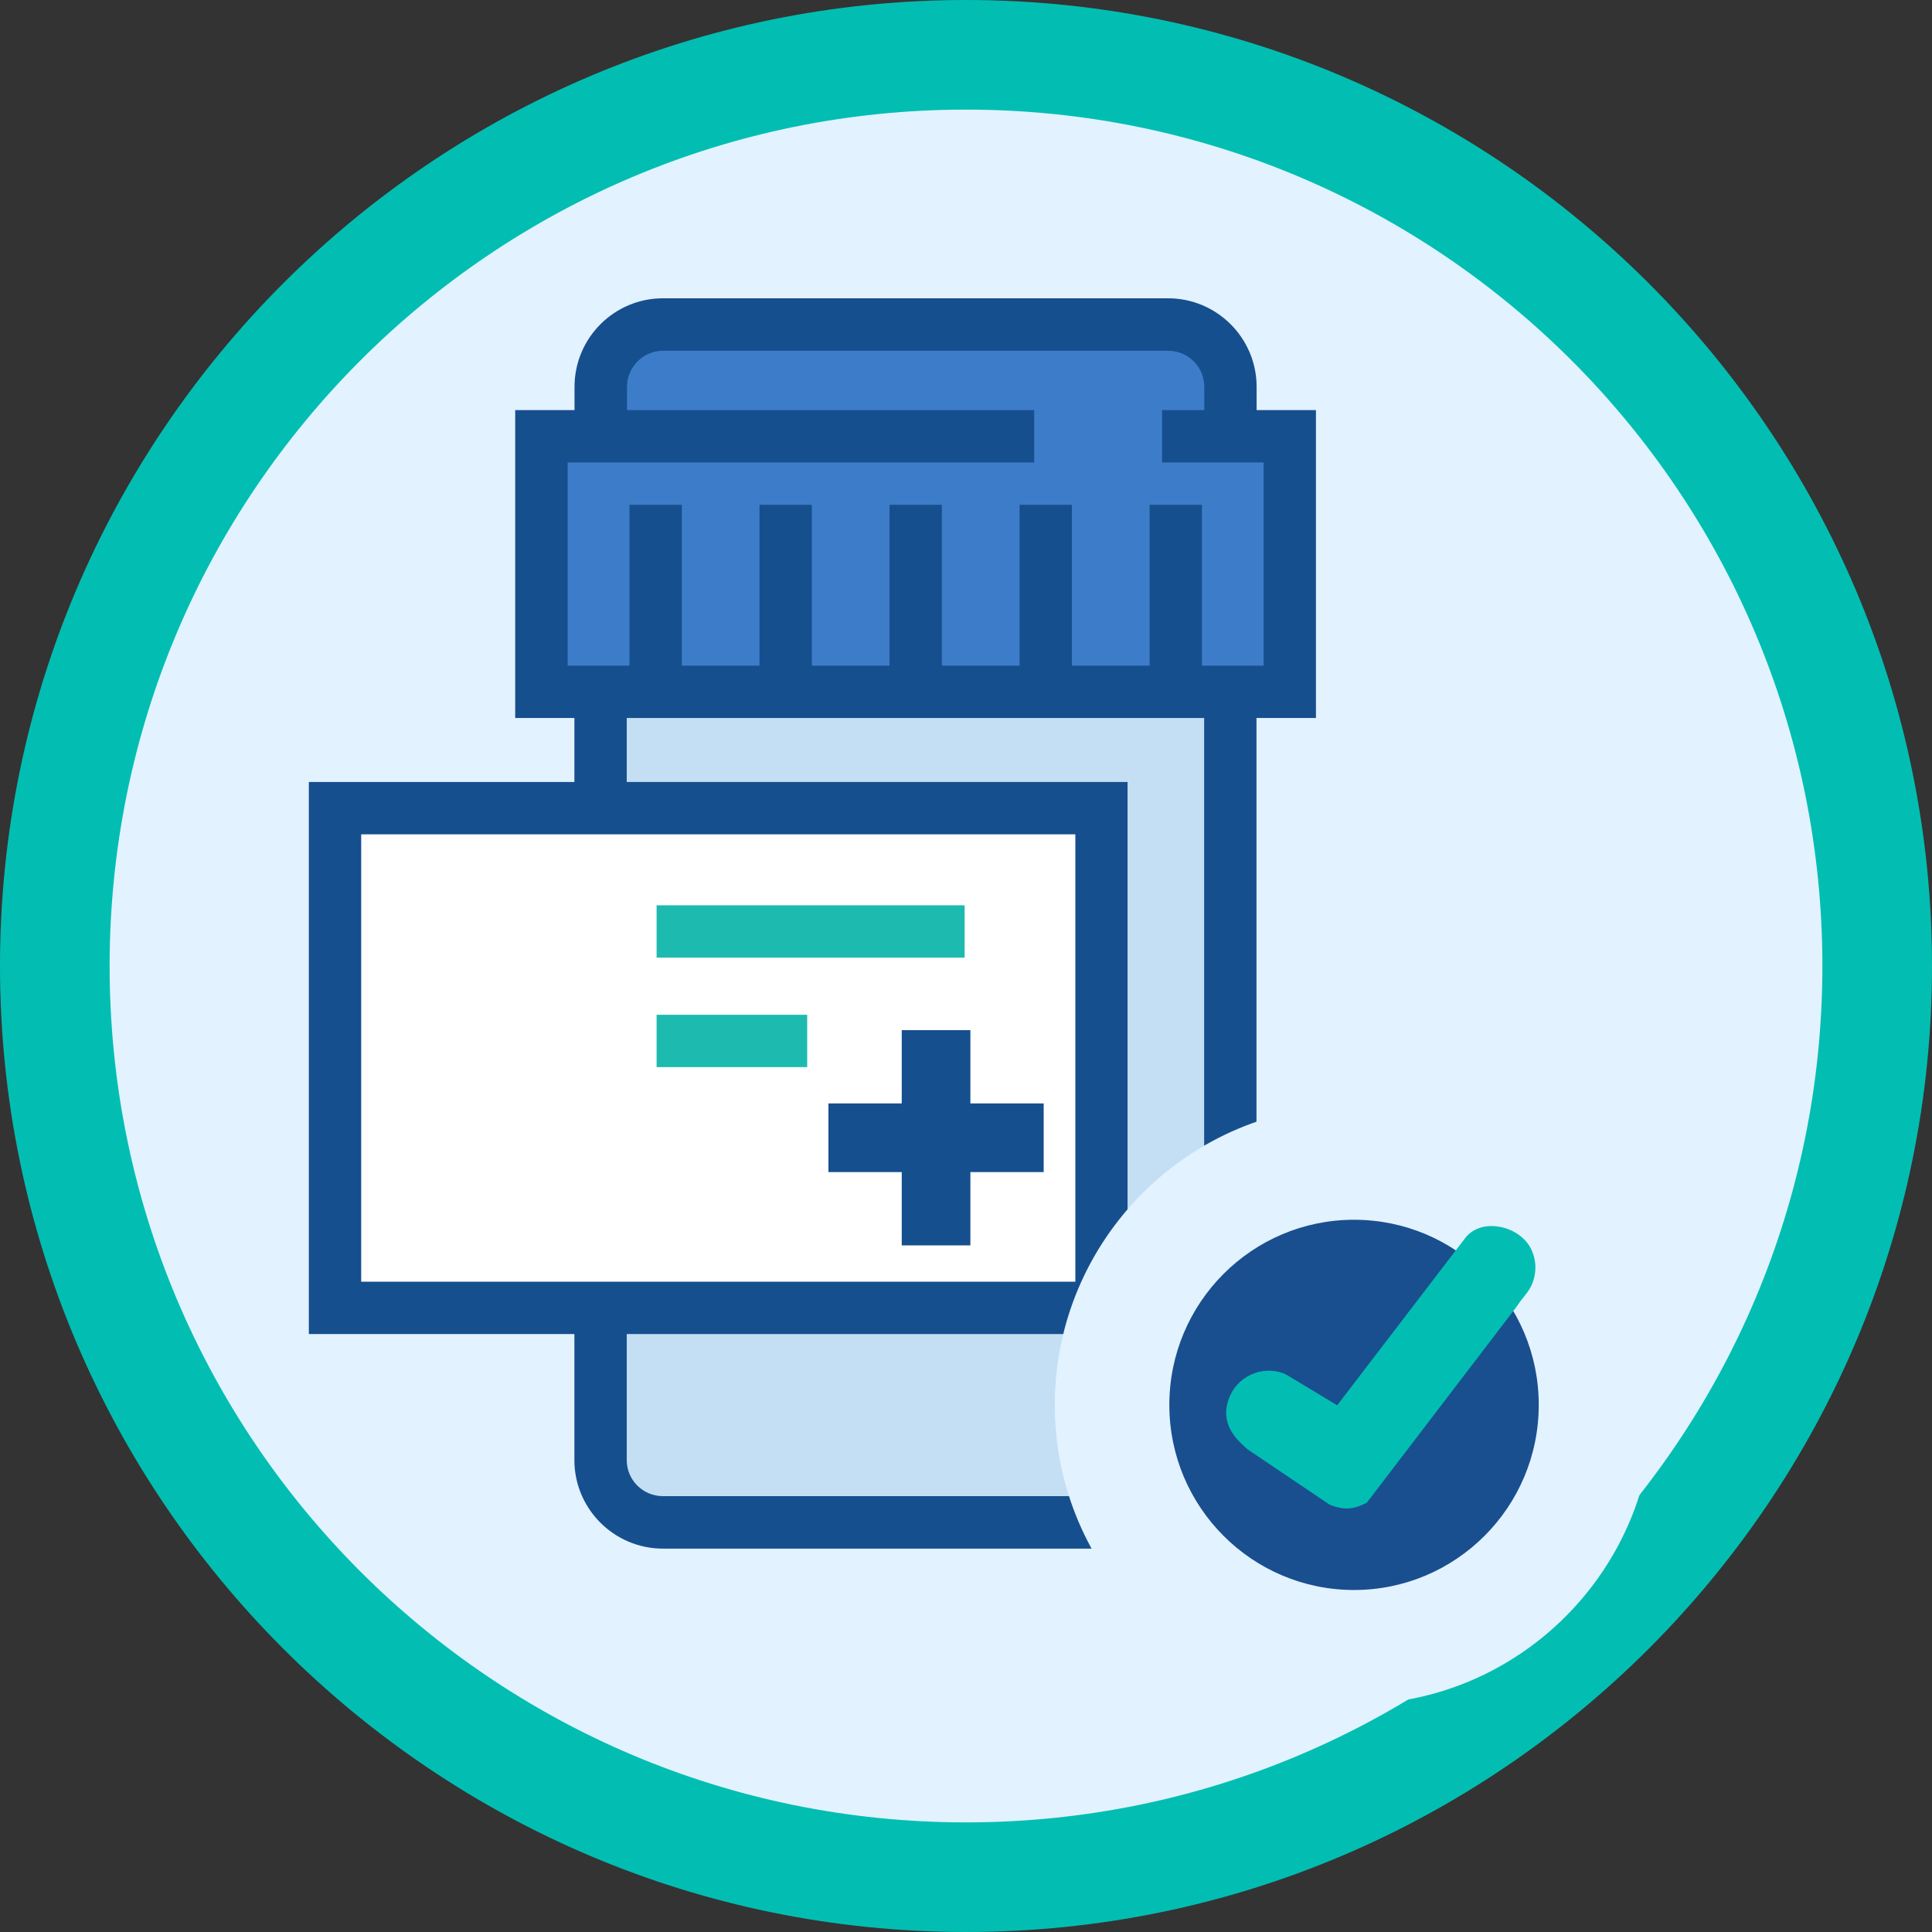<?xml version="1.0" encoding="UTF-8"?>
<svg id="Layer_2" data-name="Layer 2" xmlns="http://www.w3.org/2000/svg" viewBox="0 0 141 141">
  <rect x="0" y="0" width="141" height="141" fill="#333333" stroke="none"/>
  <defs>
    <style>
      .cls-1 {
        fill: #3d7cc9;
      }

      .cls-1, .cls-2, .cls-3, .cls-4, .cls-5, .cls-6, .cls-7, .cls-8 {
        stroke-width: 0px;
      }

      .cls-2 {
        fill: #194f8f;
      }

      .cls-3 {
        fill: #1dbaaf;
      }

      .cls-4 {
        fill: #164f8e;
      }

      .cls-5 {
        fill: #c4dff4;
      }

      .cls-6 {
        fill: #fff;
      }

      .cls-7 {
        fill: #e2f2ff;
      }

      .cls-8 {
        fill: #02beb2;
      }
    </style>
  </defs>
  <g id="Layer_1-2" data-name="Layer 1">
    <g>
      <g>
        <circle class="cls-7" cx="70.5" cy="70.5" r="66.5"/>
        <path class="cls-8" d="m70.5,8c34.52,0,62.5,27.98,62.5,62.5s-27.98,62.5-62.5,62.5S8,105.02,8,70.5,35.98,8,70.5,8m0-8C31.63,0,0,31.63,0,70.5s31.63,70.5,70.5,70.5,70.5-31.63,70.5-70.5S109.37,0,70.5,0h0Z"/>
      </g>
      <polygon class="cls-1" points="38.98 48.85 39.32 31.91 43.82 31.74 44.34 26.2 47.97 23.96 63.35 23.44 87.39 24.65 89.63 27.41 89.63 31.39 93.78 31.74 93.96 50.76 40.36 50.76 38.98 48.85"/>
      <g>
        <path class="cls-5" d="m43.84,50v56.56c0,2.51,2.03,4.55,4.55,4.55h36.87c2.51,0,4.54-2.03,4.54-4.55v-56.56"/>
        <path class="cls-4" d="m85.25,113.02h-36.87c-3.56,0-6.46-2.9-6.46-6.46v-56.56h3.82v56.56c0,1.45,1.18,2.63,2.64,2.63h36.87c1.45,0,2.63-1.18,2.63-2.63v-56.56h3.82v56.56c0,3.56-2.9,6.46-6.46,6.46Z"/>
      </g>
      <g>
        <rect class="cls-6" x="24.45" y="58.99" width="55.93" height="36.47"/>
        <path class="cls-4" d="m82.3,97.36H22.54v-40.29h59.75v40.29Zm-55.93-3.82h52.11v-32.65H26.36v32.65Z"/>
      </g>
      <g>
        <rect class="cls-4" x="65.81" y="75.18" width="5.01" height="15.71"/>
        <rect class="cls-4" x="60.46" y="80.53" width="15.71" height="5.01"/>
      </g>
      <path class="cls-4" d="m91.71,29.93v-1.7c0-3.56-2.9-6.46-6.46-6.46h-36.87c-3.56,0-6.45,2.9-6.45,6.46v1.7h-4.33v22.47h58.44v-22.47h-4.33Zm.51,18.65h-4.5v-11.74h-3.82v11.74h-5.67v-11.74h-3.82v11.74h-5.67v-11.74h-3.82v11.74h-5.67v-11.74h-3.82v11.74h-5.67v-11.74h-3.82v11.74h-4.51v-14.83h34.05v-3.82h-29.72v-1.7c0-1.45,1.18-2.63,2.63-2.63h36.87c1.45,0,2.63,1.18,2.63,2.63v1.7h-3.08v3.82h7.41v14.83Z"/>
      <rect class="cls-3" x="47.92" y="66.07" width="22.48" height="3.82"/>
      <rect class="cls-3" x="47.92" y="74.06" width="10.99" height="3.82"/>
      <g>
        <path class="cls-2" d="m98.82,120.21c-9.74,0-17.66-7.93-17.66-17.69s7.92-17.69,17.66-17.69,17.66,7.93,17.66,17.69-7.92,17.69-17.66,17.69Z"/>
        <path class="cls-7" d="m98.82,89.02c7.45,0,13.48,6.05,13.48,13.51s-6.04,13.51-13.48,13.51-13.48-6.05-13.48-13.51,6.04-13.51,13.48-13.51m0-8.35c-12.04,0-21.84,9.81-21.84,21.86s9.8,21.86,21.84,21.86,21.84-9.81,21.84-21.86-9.8-21.86-21.84-21.86h0Z"/>
      </g>
      <path class="cls-8" d="m98.28,110.09c-.4,0-.75-.1-1.06-.21l-.17-.06-6.02-4.06c-.76-.68-2.04-1.82-1.34-3.7.29-.78.86-1.4,1.62-1.74.75-.35,1.6-.38,2.37-.09l.26.13,3.65,2.2c5.95-7.77,9.06-11.84,9.33-12.19.5-.66,1.34-.98,2.29-.87,1.13.12,2.14.8,2.56,1.71.35.76.38,1.6.09,2.38-.16.44-.41.76-.66,1.07-.14.17-.31.39-.51.69l-.05.07-10.89,14.25-.35.16c-.41.19-.78.26-1.12.26Z"/>
    </g>
  </g>
</svg>